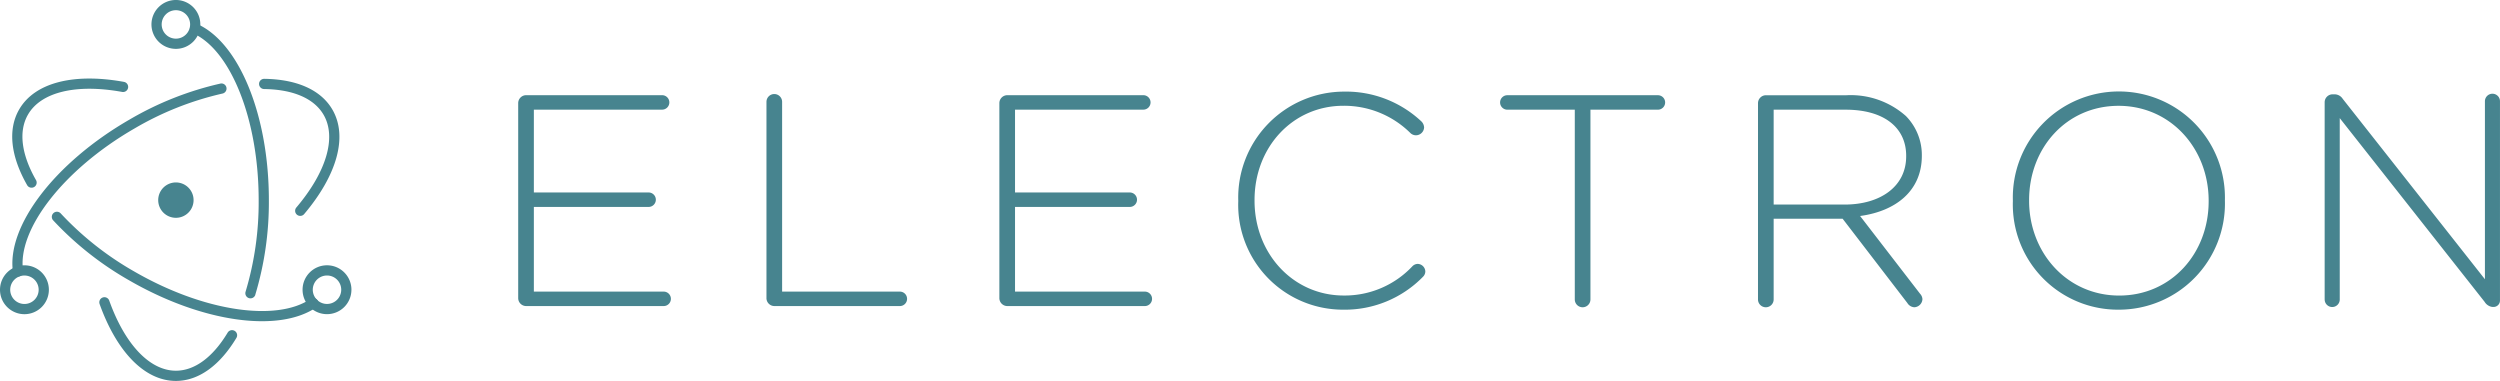 <?xml version="1.0" encoding="UTF-8"?>
<svg xmlns="http://www.w3.org/2000/svg" width="230.304" height="35.094" viewBox="0 0 230.304 35.094">
  <g id="electron" transform="translate(-0.131 -0.046)">
    <path id="Tracé_6208" data-name="Tracé 6208" d="M49.963,37.083h12.68a.666.666,0,1,0,0-1.332H50.685v-7.8H61.256a.666.666,0,1,0,0-1.332H50.685v-7.63H62.5a.666.666,0,0,0,0-1.332H49.963a.735.735,0,0,0-.721.721V36.362a.735.735,0,0,0,.721.721Zm22.149-.721a.735.735,0,0,0,.721.721H84.4a.666.666,0,0,0,0-1.332H73.555V18.272a.721.721,0,1,0-1.442,0V36.361Zm22.177.721h12.679a.666.666,0,0,0,0-1.332H95.011v-7.8h10.571a.666.666,0,1,0,0-1.332H95.011v-7.63H106.83a.666.666,0,1,0,0-1.332H94.289a.735.735,0,0,0-.721.721V36.362a.735.735,0,0,0,.721.721Zm30.944.333a10.059,10.059,0,0,0,7.353-3.024.7.7,0,0,0,.222-.5.725.725,0,0,0-.694-.694.705.705,0,0,0-.5.222,8.551,8.551,0,0,1-6.326,2.691c-4.633,0-8.213-3.829-8.213-8.74v-.055c0-4.883,3.524-8.684,8.185-8.684a8.671,8.671,0,0,1,6.187,2.525.739.739,0,0,0,.5.194.76.76,0,0,0,.749-.721.835.835,0,0,0-.278-.583,10.146,10.146,0,0,0-7.131-2.719,9.762,9.762,0,0,0-9.711,10.044v.055a9.653,9.653,0,0,0,9.656,9.989Zm21.344-.943a.721.721,0,0,0,1.442,0V18.992h6.215a.666.666,0,1,0,0-1.332H140.362a.666.666,0,1,0,0,1.332h6.215v17.48Zm16.877,0a.721.721,0,0,0,1.443,0V29.037h6.353l5.966,7.768a.8.8,0,0,0,.638.388.784.784,0,0,0,.749-.749.806.806,0,0,0-.222-.5l-5.521-7.158c3.274-.444,5.688-2.3,5.688-5.549v-.055a5.122,5.122,0,0,0-1.47-3.607,7.653,7.653,0,0,0-5.466-1.914h-7.436a.735.735,0,0,0-.721.721Zm1.443-8.74v-8.74h6.631c3.524,0,5.577,1.637,5.577,4.245v.055c0,2.8-2.414,4.439-5.66,4.439H164.9Zm31.776,9.683a9.774,9.774,0,0,0,9.794-10.044v-.056a9.77,9.77,0,1,0-19.533.056v.055a9.682,9.682,0,0,0,9.739,9.989Zm.056-1.3c-4.8,0-8.3-3.94-8.3-8.74v-.055c0-4.8,3.44-8.684,8.241-8.684s8.3,3.94,8.3,8.74v.055c0,4.8-3.44,8.684-8.241,8.684Zm18.93.388a.694.694,0,0,0,1.387,0V19.769l13.346,16.925a.987.987,0,0,0,.721.472h.111a.593.593,0,0,0,.583-.61V18.243a.694.694,0,1,0-1.387,0v16.37l-13.1-16.62a.9.9,0,0,0-.721-.416h-.222a.735.735,0,0,0-.721.721V36.5ZM12.927,16.431c-4.586-.835-8.212.039-9.657,2.542-1.078,1.868-.77,4.344.747,6.992a.471.471,0,0,0,.816-.468c-1.367-2.384-1.634-4.522-.749-6.053,1.2-2.079,4.434-2.859,8.674-2.087a.47.47,0,1,0,.168-.925ZM6.4,29.182a29.432,29.432,0,0,0,7.011,5.536c6.652,3.841,13.734,4.867,17.225,2.487a.47.47,0,1,0-.53-.777c-3.124,2.13-9.851,1.155-16.225-2.525A28.5,28.5,0,0,1,7.1,28.549a.47.47,0,1,0-.7.633Z" transform="translate(-1.374 -8.842)" fill="#47848f"></path>
    <path id="Tracé_6209" data-name="Tracé 6209" d="M29.542,28.641c3-3.547,4.051-7.115,2.609-9.613-1.061-1.838-3.3-2.808-6.286-2.847a.47.47,0,1,0-.013.941c2.681.035,4.614.871,5.484,2.377,1.2,2.075.263,5.257-2.513,8.535a.47.47,0,1,0,.718.608ZM21.825,16.619a29.373,29.373,0,0,0-8.38,3.321C6.577,23.905,2.1,29.752,2.72,33.991a.47.47,0,1,0,.93-.137c-.552-3.764,3.694-9.306,10.265-13.1a28.45,28.45,0,0,1,8.107-3.217.47.47,0,0,0-.2-.919Z" transform="translate(-1.392 -8.873)" fill="#47848f"></path>
    <path id="Tracé_6210" data-name="Tracé 6210" d="M9.307,30.7c1.571,4.384,4.139,7.083,7.027,7.083,2.106,0,4.055-1.436,5.575-3.964a.47.47,0,1,0-.806-.485c-1.366,2.272-3.044,3.508-4.769,3.508-2.4,0-4.69-2.408-6.141-6.46a.47.47,0,1,0-.885.317Zm14.342-.858A29.524,29.524,0,0,0,24.9,21.129c0-7.79-2.726-14.507-6.61-16.231a.47.47,0,1,0-.382.86c3.464,1.538,6.052,7.912,6.052,15.372a28.612,28.612,0,0,1-1.206,8.435.47.47,0,1,0,.9.281Zm8.857-.46a2.251,2.251,0,1,0-2.251,2.251A2.251,2.251,0,0,0,32.505,29.384Zm-.941,0a1.31,1.31,0,1,1-1.31-1.31,1.31,1.31,0,0,1,1.31,1.31ZM2.382,31.635A2.251,2.251,0,1,0,.131,29.384,2.251,2.251,0,0,0,2.382,31.635Zm0-.941a1.31,1.31,0,1,1,1.31-1.31A1.31,1.31,0,0,1,2.382,30.694Z" transform="translate(0 -2.646)" fill="#47848f"></path>
    <path id="Tracé_6211" data-name="Tracé 6211" d="M33.384,4.547A2.251,2.251,0,1,0,31.133,2.3,2.251,2.251,0,0,0,33.384,4.547Zm0-.941a1.31,1.31,0,1,1,1.31-1.31,1.31,1.31,0,0,1-1.31,1.31Zm.344,16.468a1.629,1.629,0,1,1,1.248-1.936,1.629,1.629,0,0,1-1.248,1.936Z" transform="translate(-17.049)" fill="#47848f"></path>
  </g>
</svg>
